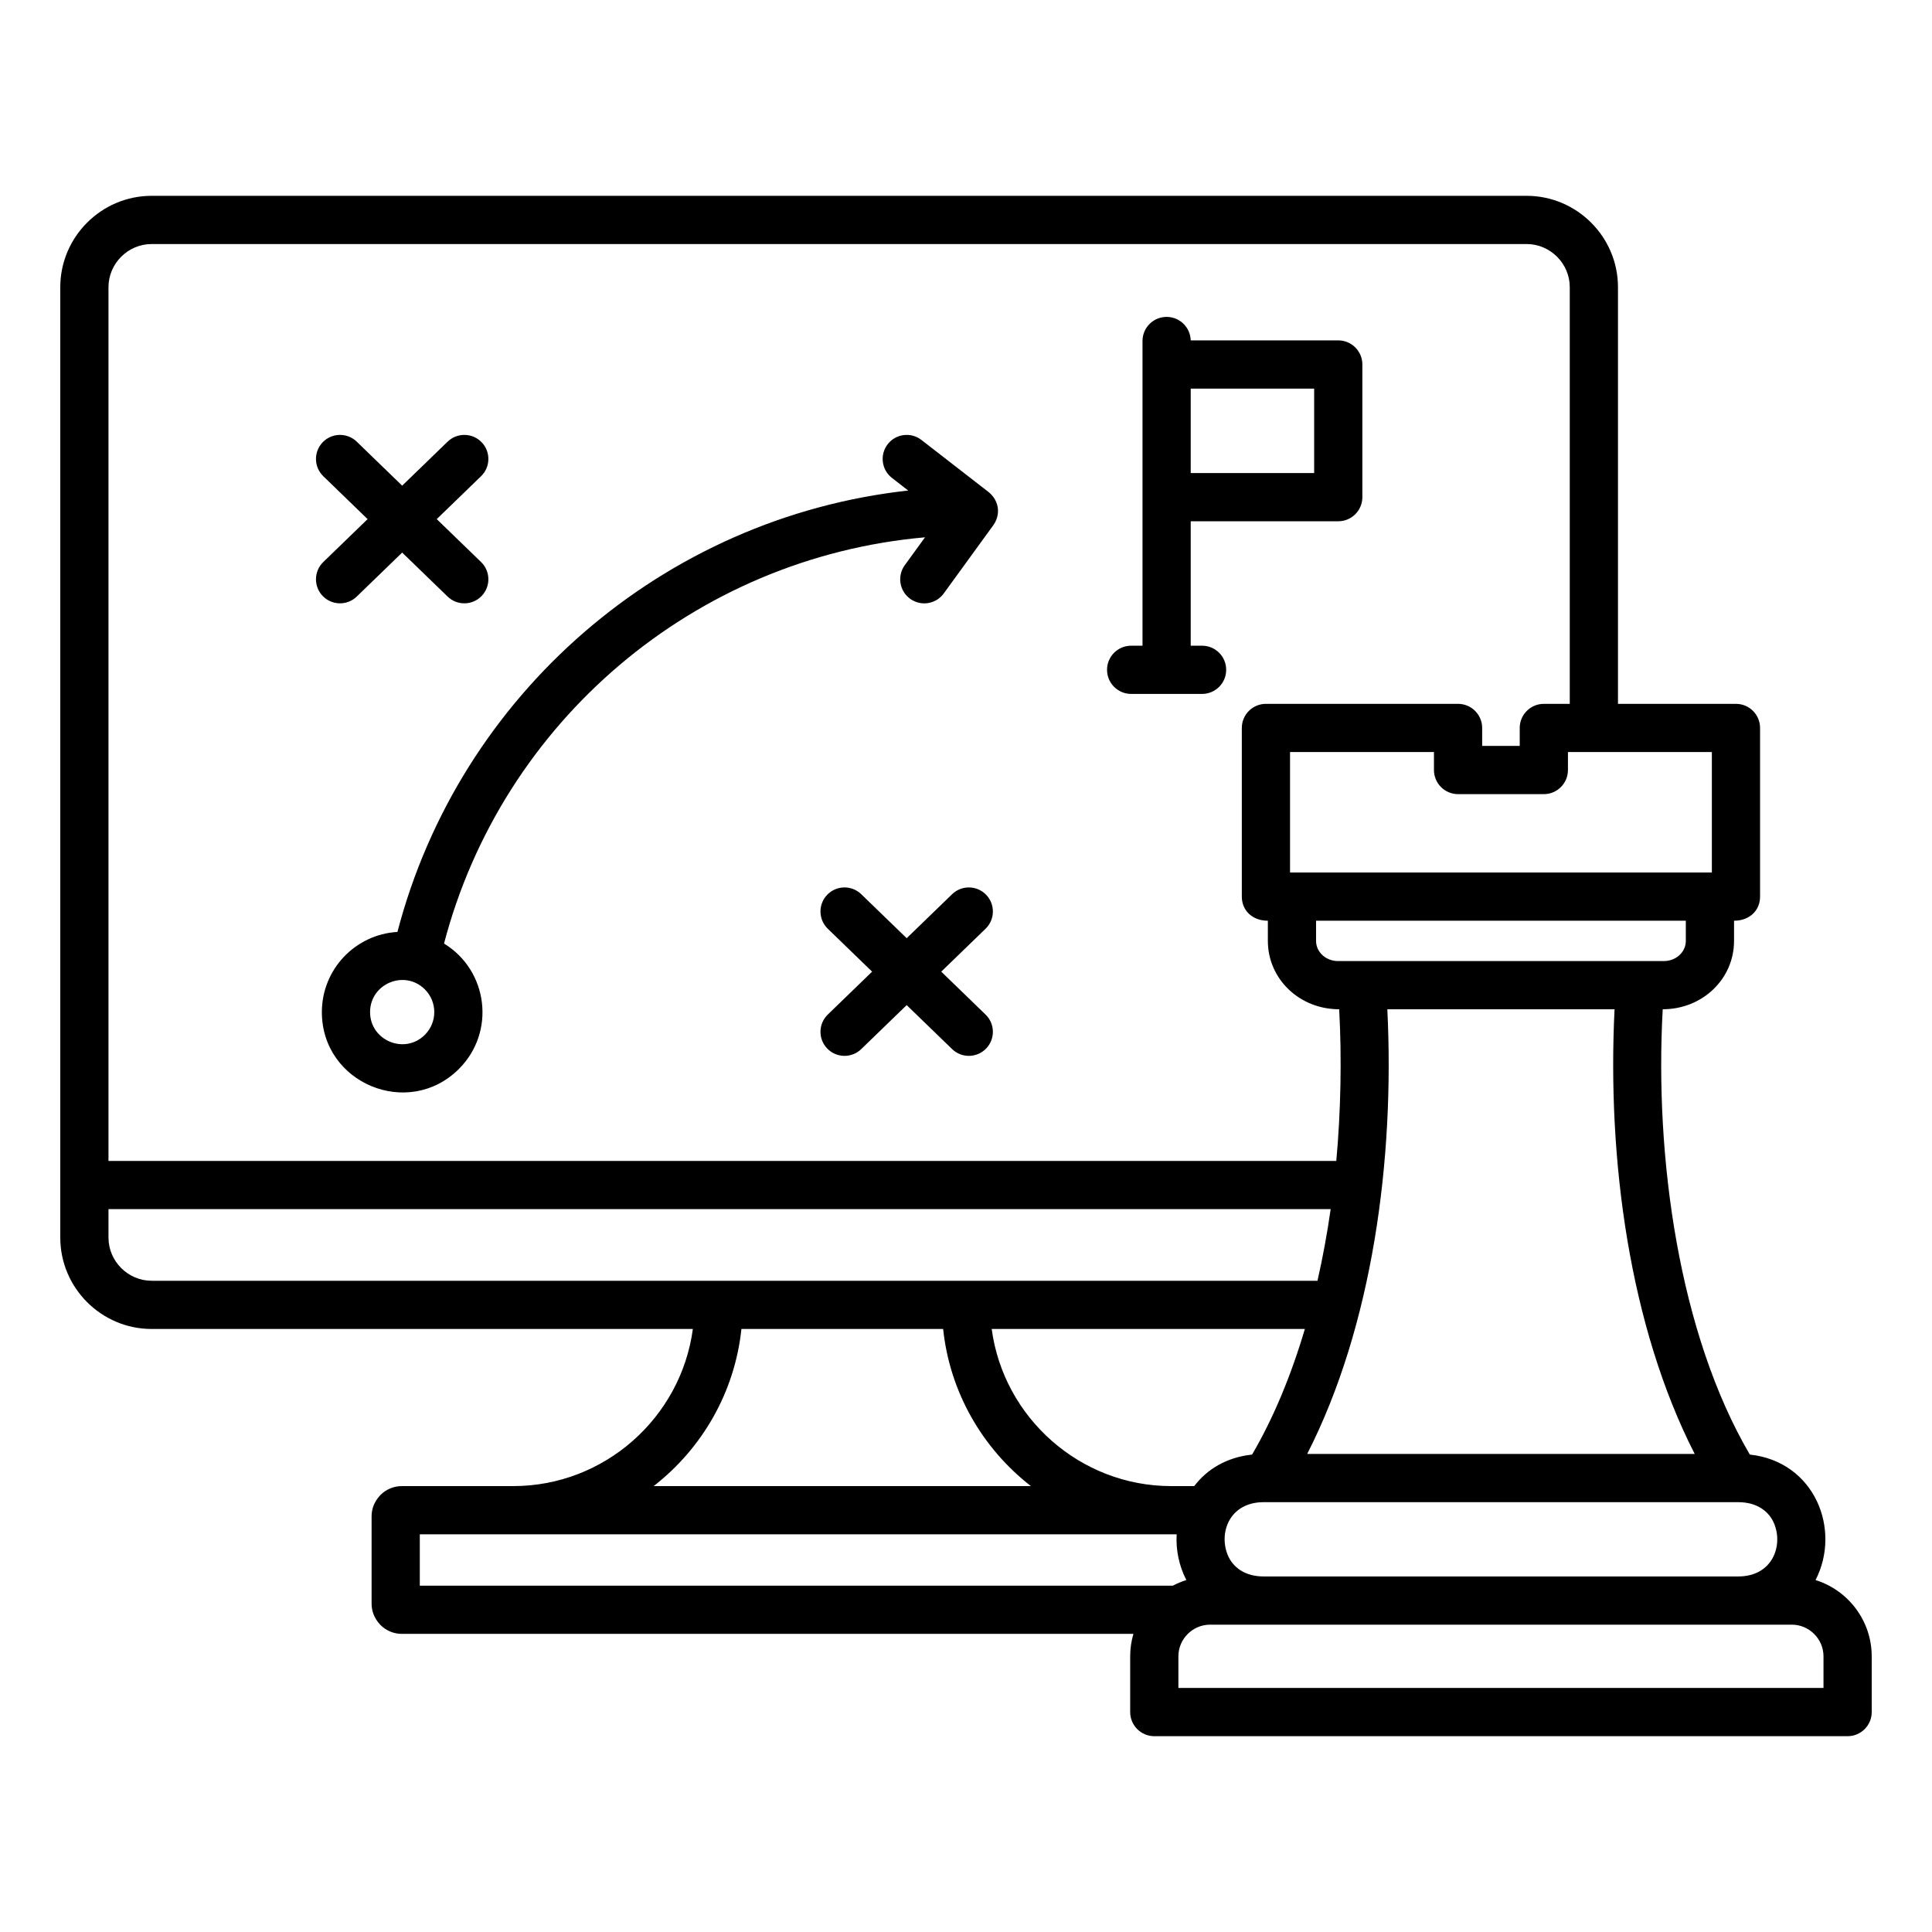 <svg id="Layer_1" viewBox="0 0 512 512" xmlns="http://www.w3.org/2000/svg" data-name="Layer 1"><path d="m127.496 148.952c2.522 2.453 2.578 6.487.125 9.009s-6.487 2.578-9.009.125l-12.032-11.648-12.031 11.648c-2.522 2.453-6.556 2.397-9.009-.125s-2.397-6.556.125-9.009l11.756-11.381-11.756-11.381c-2.522-2.453-2.578-6.487-.125-9.009s6.487-2.578 9.009-.125l12.032 11.648 12.032-11.648c2.522-2.453 6.556-2.397 9.009.125s2.397 6.556-.125 9.009l-11.756 11.381 11.756 11.381zm-14.899 113.25c-5.344-5.344-14.523-1.542-14.523 6.016s9.181 11.358 14.523 6.016c3.321-3.322 3.321-8.71 0-12.031zm123.794-135.538 4.294 3.332c-64.933 7.134-118.914 53.973-135.36 116.974-11.2.653-20.028 9.947-20.028 21.247 0 18.896 22.956 28.427 36.334 15.05 9.763-9.763 7.767-26.043-3.958-33.217 15.423-58.901 66.432-102.278 127.471-107.659l-5.366 7.385c-2.067 2.853-1.43 6.842 1.423 8.909s6.842 1.43 8.909-1.423l12.936-17.804c2.365-3.077 1.773-7.056-1.451-9.363l-17.418-13.513c-2.784-2.15-6.784-1.636-8.934 1.148s-1.636 6.784 1.148 8.934zm79.162-1.299h32.711v-22.383h-32.711zm-15.787 58.531c-3.528 0-6.389-2.86-6.389-6.389s2.86-6.389 6.389-6.389h3.009v-80.748c0-3.528 2.86-6.389 6.389-6.389 3.473 0 6.298 2.771 6.387 6.222h39.101c3.528 0 6.389 2.86 6.389 6.389v35.16c0 3.528-2.86 6.389-6.389 6.389h-39.099v32.977h3.01c3.528 0 6.389 2.86 6.389 6.389s-2.86 6.389-6.389 6.389zm-26.566 209.934c-12.845-9.985-21.497-24.877-23.257-41.637h-53.459c-1.76 16.76-10.413 31.652-23.257 41.637zm75.946-54.414c1.388-6.082 2.56-12.422 3.495-18.98h-323.889v7.538c0 6.28 5.163 11.442 11.443 11.442zm30.868-140.112h-38.139v31.92h111.788v-31.92h-38.139v4.761c0 3.528-2.86 6.389-6.389 6.389h-22.731c-3.528 0-6.389-2.86-6.389-6.389v-4.761zm-63.533 194.526h-6.107c-24.097-.001-44.411-18.096-47.563-41.637h82.995c-3.752 12.653-8.49 23.9-13.991 33.283-6.861.738-11.977 3.95-15.334 8.354zm158.378 36.724h-154.183c-4.6 0-8.388 3.788-8.388 8.388v8.388h170.959v-8.388c0-4.601-3.787-8.388-8.388-8.388zm-164.032-10.336c1.133-.599 2.327-1.099 3.569-1.487-1.931-3.749-2.803-7.949-2.568-12.124h-200.574v13.611h199.574zm24.057-2.442h125.766c9.079 0 11.964-8.141 9.507-14.036-1.322-3.171-4.475-5.649-9.507-5.649h-125.766c-9.079 0-11.964 8.141-9.507 14.036 1.322 3.171 4.475 5.649 9.507 5.649zm13.889-173.775v5.344c0 3.051 2.697 5.345 5.782 5.345h86.424c3.085 0 5.782-2.294 5.782-5.345v-5.344h-97.987zm6.124 23.466c-10.517 0-18.901-8.012-18.901-18.122v-5.344c-4.068 0-6.9-2.673-6.9-6.389v-44.697c0-3.528 2.86-6.389 6.389-6.389h50.917c3.528 0 6.389 2.86 6.389 6.389v4.761h9.954v-4.761c0-3.528 2.86-6.389 6.389-6.389h6.873v-110.414c0-6.28-5.163-11.442-11.443-11.442h-364.369c-6.28 0-11.443 5.163-11.443 11.442v231.546h325.383c1.182-12.861 1.482-27.266.763-40.191zm72.978 0c-1.972 39.883 3.967 84.038 21.244 117.847h-102.704c17.276-33.809 23.217-77.964 21.244-117.847zm31.663-23.466c4.068 0 6.9-2.673 6.9-6.389v-44.697c0-3.528-2.86-6.389-6.389-6.389h-31.267v-110.414c0-13.333-10.887-24.219-24.22-24.219h-364.367c-13.333 0-24.22 10.886-24.22 24.219v251.861c0 13.334 10.887 24.219 24.22 24.219h143.421c-3.152 23.54-23.466 41.635-47.563 41.635s-29.55.001-29.55.001c-2.212 0-4.221.902-5.672 2.352 0 .104-2.352 2.056-2.352 5.673v23.116c0 3.615 2.352 5.569 2.352 5.673 1.451 1.451 3.46 2.352 5.672 2.352h193.864c-.555 1.888-.854 3.884-.854 5.947v14.777c0 3.528 2.86 6.389 6.389 6.389h183.737c3.528 0 6.389-2.86 6.389-6.389v-14.777c0-9.367-6.18-17.492-14.885-20.211 6.893-13.385-.214-31.404-17.418-33.255-18.796-32.058-25.261-78.805-23.083-118.009 10.517 0 18.901-8.012 18.901-18.122v-5.344zm-207.225-7.019c2.522-2.453 6.556-2.397 9.009.125s2.397 6.556-.125 9.009l-11.756 11.381 11.756 11.381c2.522 2.453 2.578 6.487.125 9.009s-6.487 2.578-9.009.125l-12.032-11.648-12.032 11.648c-2.522 2.453-6.556 2.397-9.009-.125s-2.397-6.556.125-9.009l11.756-11.381-11.756-11.381c-2.522-2.453-2.578-6.487-.125-9.009s6.487-2.578 9.009-.125l12.032 11.648z" fill-rule="evenodd"/></svg>